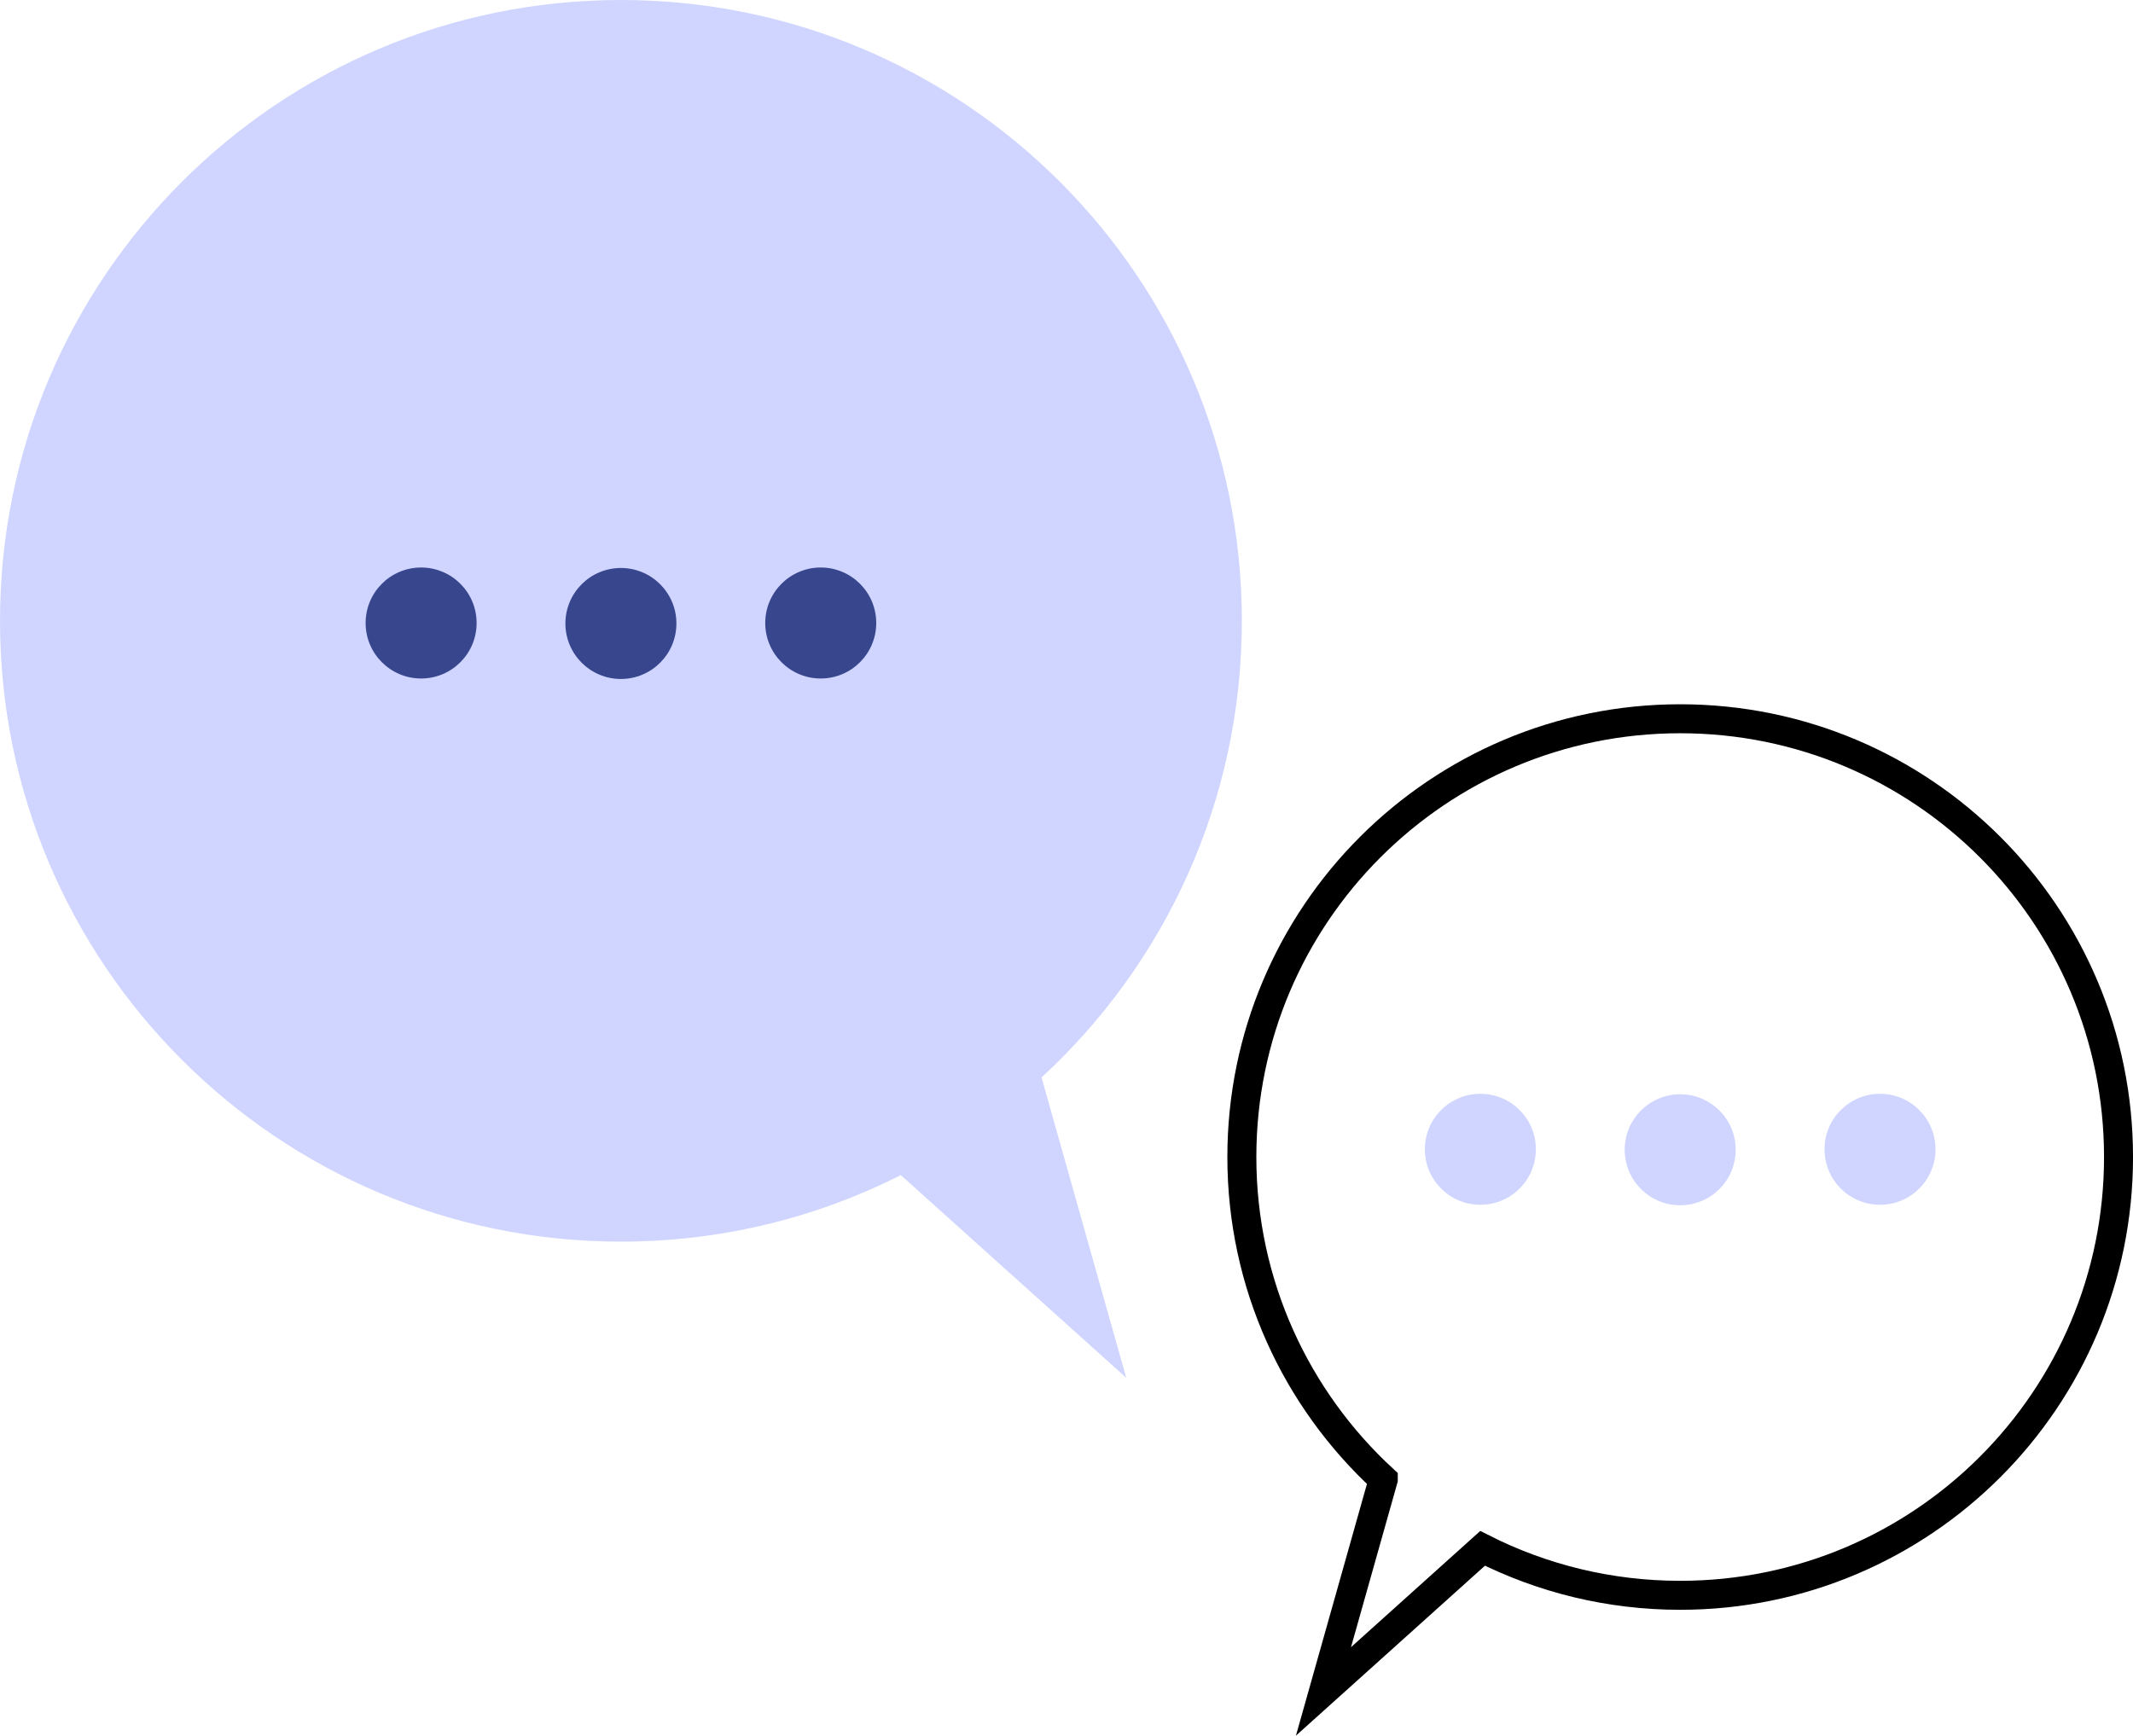 <!--?xml version="1.0" encoding="UTF-8"?-->
<svg viewBox="0 0 534.98 435.39" xmlns="http://www.w3.org/2000/svg" data-sanitized-data-name="Calque 2" data-name="Calque 2" id="Calque_2">
  <defs>
    <style>
      .cls-1 {
        fill: none;
        stroke: #000;
        stroke-miterlimit: 10;
        stroke-width: 7.27px;
      }

      .cls-2 {
        fill: #38468e;
      }

      .cls-2, .cls-3 {
        stroke-width: 0px;
      }

      .cls-3 {
        fill: #cfd5ff;
      }
    </style>
  </defs>
  <g data-sanitized-data-name="programme - conseil perso 3" data-name="programme - conseil perso 3" id="programme_-_conseil_perso_3">
    <g>
      <path d="M261.23,270.28c30.88-28.46,50.24-69.24,50.24-114.55C311.47,69.72,241.74,0,155.73,0S0,69.72,0,155.73s69.72,155.73,155.73,155.73c25.26,0,49.11-6.02,70.2-16.69l56.54,50.84-21.24-75.34Z" class="cls-3"></path>
      <path d="M346.94,371.1c-21.8-20.09-35.47-48.88-35.47-80.86,0-60.72,49.22-109.94,109.94-109.94,60.72,0,109.94,49.22,109.94,109.94,0,60.72-49.22,109.94-109.94,109.94-17.83,0-34.67-4.25-49.56-11.78l-39.91,35.89,15-53.18Z" class="cls-1"></path>
      <g>
        <circle r="13.92" cy="156.4" cx="155.73" class="cls-2"></circle>
        <g>
          <circle r="13.92" cy="156.28" cx="105.62" class="cls-2"></circle>
          <circle r="13.92" cy="156.28" cx="205.85" class="cls-2"></circle>
        </g>
      </g>
      <g>
        <circle r="13.92" cy="288.42" cx="421.41" class="cls-3"></circle>
        <g>
          <circle r="13.92" cy="288.3" cx="371.29" class="cls-3"></circle>
          <circle r="13.92" cy="288.3" cx="471.53" class="cls-3"></circle>
        </g>
      </g>
    </g>
  </g>
</svg>